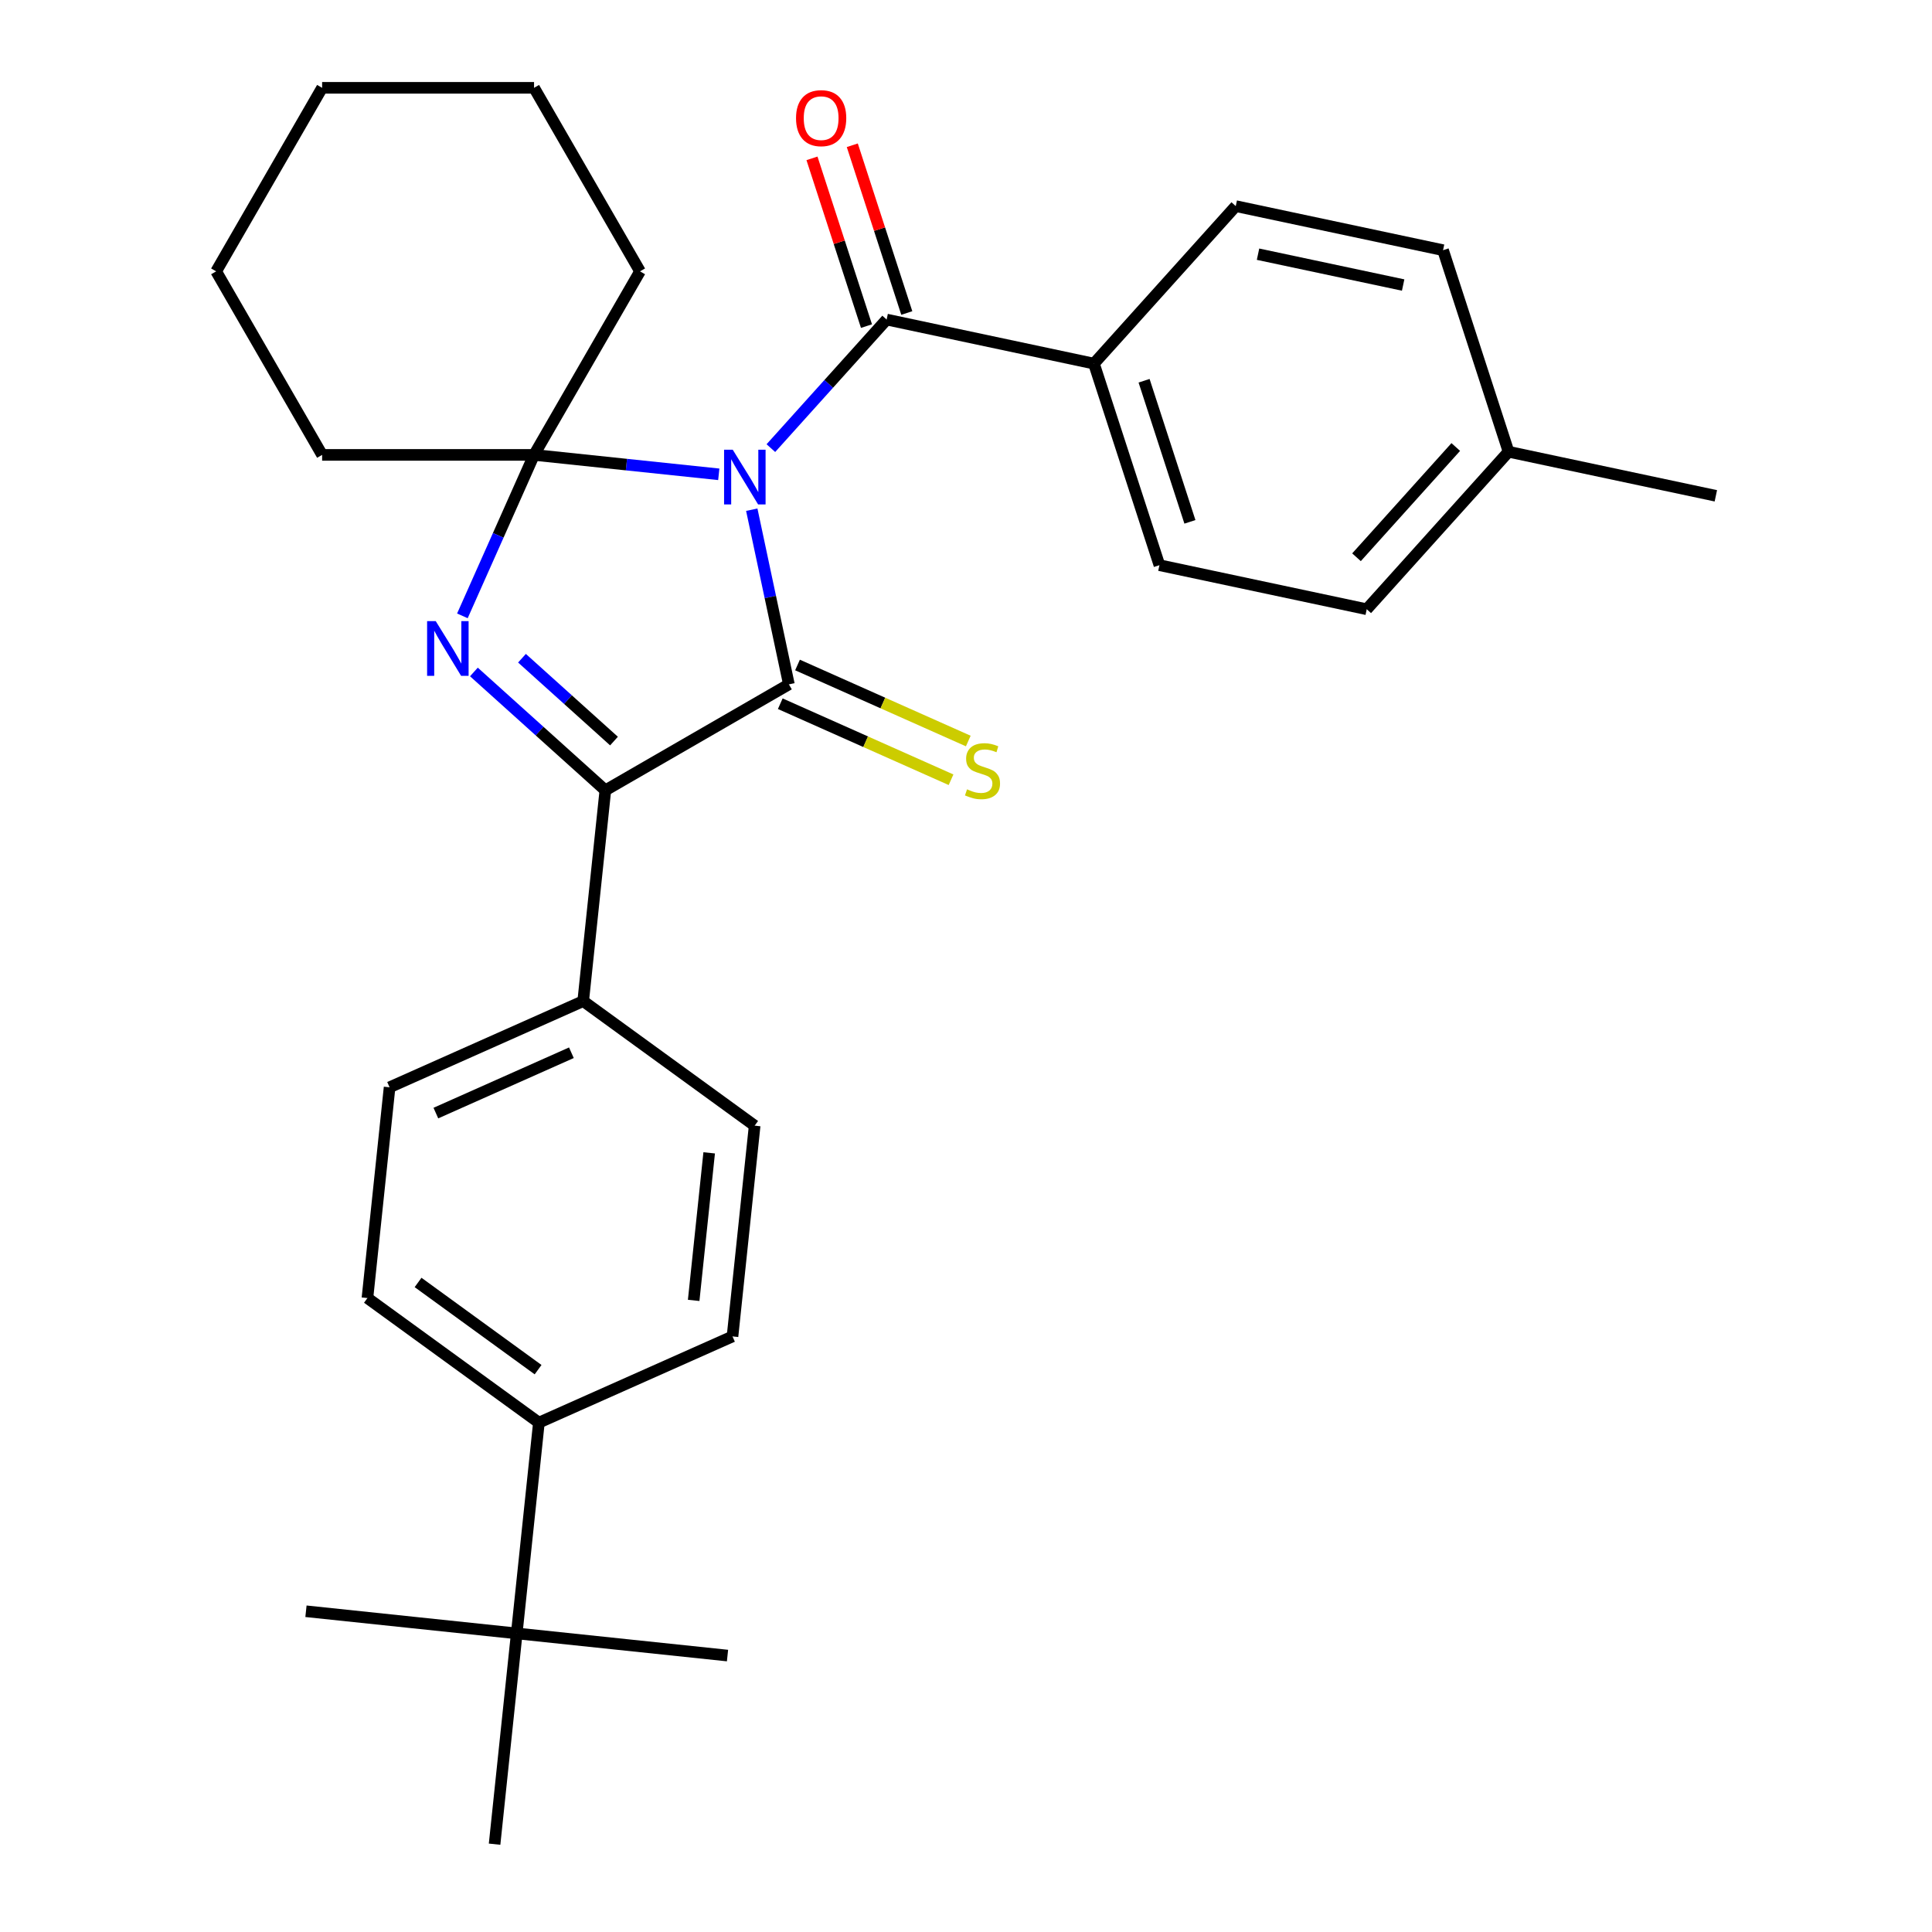 <?xml version='1.0' encoding='iso-8859-1'?>
<svg version='1.1' baseProfile='full'
              xmlns='http://www.w3.org/2000/svg'
                      xmlns:rdkit='http://www.rdkit.org/xml'
                      xmlns:xlink='http://www.w3.org/1999/xlink'
                  xml:space='preserve'
width='1000px' height='1000px' viewBox='0 0 1000 1000'>
<!-- END OF HEADER -->
<rect style='opacity:1.0;fill:#FFFFFF;stroke:none' width='1000' height='1000' x='0' y='0'> </rect>
<path class='bond-0' d='M 389.114,263.823 L 398.721,309.022' style='fill:none;fill-rule:evenodd;stroke:#0000FF;stroke-width:6px;stroke-linecap:butt;stroke-linejoin:miter;stroke-opacity:1' />
<path class='bond-0' d='M 398.721,309.022 L 408.328,354.22' style='fill:none;fill-rule:evenodd;stroke:#000000;stroke-width:6px;stroke-linecap:butt;stroke-linejoin:miter;stroke-opacity:1' />
<path class='bond-1' d='M 372.038,245.504 L 324.232,240.479' style='fill:none;fill-rule:evenodd;stroke:#0000FF;stroke-width:6px;stroke-linecap:butt;stroke-linejoin:miter;stroke-opacity:1' />
<path class='bond-1' d='M 324.232,240.479 L 276.425,235.454' style='fill:none;fill-rule:evenodd;stroke:#000000;stroke-width:6px;stroke-linecap:butt;stroke-linejoin:miter;stroke-opacity:1' />
<path class='bond-4' d='M 399.003,231.947 L 428.963,198.674' style='fill:none;fill-rule:evenodd;stroke:#0000FF;stroke-width:6px;stroke-linecap:butt;stroke-linejoin:miter;stroke-opacity:1' />
<path class='bond-4' d='M 428.963,198.674 L 458.922,165.4' style='fill:none;fill-rule:evenodd;stroke:#000000;stroke-width:6px;stroke-linecap:butt;stroke-linejoin:miter;stroke-opacity:1' />
<path class='bond-3' d='M 408.328,354.22 L 313.328,409.068' style='fill:none;fill-rule:evenodd;stroke:#000000;stroke-width:6px;stroke-linecap:butt;stroke-linejoin:miter;stroke-opacity:1' />
<path class='bond-5' d='M 403.866,364.241 L 448.061,383.918' style='fill:none;fill-rule:evenodd;stroke:#000000;stroke-width:6px;stroke-linecap:butt;stroke-linejoin:miter;stroke-opacity:1' />
<path class='bond-5' d='M 448.061,383.918 L 492.257,403.595' style='fill:none;fill-rule:evenodd;stroke:#CCCC00;stroke-width:6px;stroke-linecap:butt;stroke-linejoin:miter;stroke-opacity:1' />
<path class='bond-5' d='M 412.79,344.199 L 456.985,363.876' style='fill:none;fill-rule:evenodd;stroke:#000000;stroke-width:6px;stroke-linecap:butt;stroke-linejoin:miter;stroke-opacity:1' />
<path class='bond-5' d='M 456.985,363.876 L 501.18,383.553' style='fill:none;fill-rule:evenodd;stroke:#CCCC00;stroke-width:6px;stroke-linecap:butt;stroke-linejoin:miter;stroke-opacity:1' />
<path class='bond-2' d='M 276.425,235.454 L 257.879,277.109' style='fill:none;fill-rule:evenodd;stroke:#000000;stroke-width:6px;stroke-linecap:butt;stroke-linejoin:miter;stroke-opacity:1' />
<path class='bond-2' d='M 257.879,277.109 L 239.333,318.765' style='fill:none;fill-rule:evenodd;stroke:#0000FF;stroke-width:6px;stroke-linecap:butt;stroke-linejoin:miter;stroke-opacity:1' />
<path class='bond-17' d='M 276.425,235.454 L 331.274,140.454' style='fill:none;fill-rule:evenodd;stroke:#000000;stroke-width:6px;stroke-linecap:butt;stroke-linejoin:miter;stroke-opacity:1' />
<path class='bond-18' d='M 276.425,235.454 L 166.729,235.454' style='fill:none;fill-rule:evenodd;stroke:#000000;stroke-width:6px;stroke-linecap:butt;stroke-linejoin:miter;stroke-opacity:1' />
<path class='bond-29' d='M 245.29,347.807 L 279.309,378.437' style='fill:none;fill-rule:evenodd;stroke:#0000FF;stroke-width:6px;stroke-linecap:butt;stroke-linejoin:miter;stroke-opacity:1' />
<path class='bond-29' d='M 279.309,378.437 L 313.328,409.068' style='fill:none;fill-rule:evenodd;stroke:#000000;stroke-width:6px;stroke-linecap:butt;stroke-linejoin:miter;stroke-opacity:1' />
<path class='bond-29' d='M 270.176,340.692 L 293.989,362.133' style='fill:none;fill-rule:evenodd;stroke:#0000FF;stroke-width:6px;stroke-linecap:butt;stroke-linejoin:miter;stroke-opacity:1' />
<path class='bond-29' d='M 293.989,362.133 L 317.803,383.575' style='fill:none;fill-rule:evenodd;stroke:#000000;stroke-width:6px;stroke-linecap:butt;stroke-linejoin:miter;stroke-opacity:1' />
<path class='bond-6' d='M 313.328,409.068 L 301.862,518.164' style='fill:none;fill-rule:evenodd;stroke:#000000;stroke-width:6px;stroke-linecap:butt;stroke-linejoin:miter;stroke-opacity:1' />
<path class='bond-7' d='M 458.922,165.4 L 566.221,188.208' style='fill:none;fill-rule:evenodd;stroke:#000000;stroke-width:6px;stroke-linecap:butt;stroke-linejoin:miter;stroke-opacity:1' />
<path class='bond-8' d='M 469.355,162.011 L 455.249,118.598' style='fill:none;fill-rule:evenodd;stroke:#000000;stroke-width:6px;stroke-linecap:butt;stroke-linejoin:miter;stroke-opacity:1' />
<path class='bond-8' d='M 455.249,118.598 L 441.144,75.186' style='fill:none;fill-rule:evenodd;stroke:#FF0000;stroke-width:6px;stroke-linecap:butt;stroke-linejoin:miter;stroke-opacity:1' />
<path class='bond-8' d='M 448.489,168.79 L 434.384,125.378' style='fill:none;fill-rule:evenodd;stroke:#000000;stroke-width:6px;stroke-linecap:butt;stroke-linejoin:miter;stroke-opacity:1' />
<path class='bond-8' d='M 434.384,125.378 L 420.278,81.965' style='fill:none;fill-rule:evenodd;stroke:#FF0000;stroke-width:6px;stroke-linecap:butt;stroke-linejoin:miter;stroke-opacity:1' />
<path class='bond-11' d='M 301.862,518.164 L 390.608,582.642' style='fill:none;fill-rule:evenodd;stroke:#000000;stroke-width:6px;stroke-linecap:butt;stroke-linejoin:miter;stroke-opacity:1' />
<path class='bond-12' d='M 301.862,518.164 L 201.649,562.781' style='fill:none;fill-rule:evenodd;stroke:#000000;stroke-width:6px;stroke-linecap:butt;stroke-linejoin:miter;stroke-opacity:1' />
<path class='bond-12' d='M 295.753,544.899 L 225.605,576.131' style='fill:none;fill-rule:evenodd;stroke:#000000;stroke-width:6px;stroke-linecap:butt;stroke-linejoin:miter;stroke-opacity:1' />
<path class='bond-15' d='M 566.221,188.208 L 600.119,292.535' style='fill:none;fill-rule:evenodd;stroke:#000000;stroke-width:6px;stroke-linecap:butt;stroke-linejoin:miter;stroke-opacity:1' />
<path class='bond-15' d='M 592.172,197.077 L 615.9,270.106' style='fill:none;fill-rule:evenodd;stroke:#000000;stroke-width:6px;stroke-linecap:butt;stroke-linejoin:miter;stroke-opacity:1' />
<path class='bond-16' d='M 566.221,188.208 L 639.623,106.687' style='fill:none;fill-rule:evenodd;stroke:#000000;stroke-width:6px;stroke-linecap:butt;stroke-linejoin:miter;stroke-opacity:1' />
<path class='bond-9' d='M 267.463,845.45 L 278.929,736.355' style='fill:none;fill-rule:evenodd;stroke:#000000;stroke-width:6px;stroke-linecap:butt;stroke-linejoin:miter;stroke-opacity:1' />
<path class='bond-22' d='M 267.463,845.45 L 158.367,833.984' style='fill:none;fill-rule:evenodd;stroke:#000000;stroke-width:6px;stroke-linecap:butt;stroke-linejoin:miter;stroke-opacity:1' />
<path class='bond-23' d='M 267.463,845.45 L 376.558,856.916' style='fill:none;fill-rule:evenodd;stroke:#000000;stroke-width:6px;stroke-linecap:butt;stroke-linejoin:miter;stroke-opacity:1' />
<path class='bond-24' d='M 267.463,845.45 L 255.996,954.545' style='fill:none;fill-rule:evenodd;stroke:#000000;stroke-width:6px;stroke-linecap:butt;stroke-linejoin:miter;stroke-opacity:1' />
<path class='bond-10' d='M 278.929,736.355 L 190.183,671.877' style='fill:none;fill-rule:evenodd;stroke:#000000;stroke-width:6px;stroke-linecap:butt;stroke-linejoin:miter;stroke-opacity:1' />
<path class='bond-10' d='M 278.513,708.934 L 216.39,663.799' style='fill:none;fill-rule:evenodd;stroke:#000000;stroke-width:6px;stroke-linecap:butt;stroke-linejoin:miter;stroke-opacity:1' />
<path class='bond-32' d='M 278.929,736.355 L 379.142,691.737' style='fill:none;fill-rule:evenodd;stroke:#000000;stroke-width:6px;stroke-linecap:butt;stroke-linejoin:miter;stroke-opacity:1' />
<path class='bond-13' d='M 390.608,582.642 L 379.142,691.737' style='fill:none;fill-rule:evenodd;stroke:#000000;stroke-width:6px;stroke-linecap:butt;stroke-linejoin:miter;stroke-opacity:1' />
<path class='bond-13' d='M 367.069,596.713 L 359.043,673.079' style='fill:none;fill-rule:evenodd;stroke:#000000;stroke-width:6px;stroke-linecap:butt;stroke-linejoin:miter;stroke-opacity:1' />
<path class='bond-14' d='M 201.649,562.781 L 190.183,671.877' style='fill:none;fill-rule:evenodd;stroke:#000000;stroke-width:6px;stroke-linecap:butt;stroke-linejoin:miter;stroke-opacity:1' />
<path class='bond-20' d='M 600.119,292.535 L 707.419,315.342' style='fill:none;fill-rule:evenodd;stroke:#000000;stroke-width:6px;stroke-linecap:butt;stroke-linejoin:miter;stroke-opacity:1' />
<path class='bond-19' d='M 639.623,106.687 L 746.922,129.494' style='fill:none;fill-rule:evenodd;stroke:#000000;stroke-width:6px;stroke-linecap:butt;stroke-linejoin:miter;stroke-opacity:1' />
<path class='bond-19' d='M 651.156,131.568 L 726.266,147.533' style='fill:none;fill-rule:evenodd;stroke:#000000;stroke-width:6px;stroke-linecap:butt;stroke-linejoin:miter;stroke-opacity:1' />
<path class='bond-27' d='M 331.274,140.454 L 276.425,45.455' style='fill:none;fill-rule:evenodd;stroke:#000000;stroke-width:6px;stroke-linecap:butt;stroke-linejoin:miter;stroke-opacity:1' />
<path class='bond-26' d='M 166.729,235.454 L 111.881,140.454' style='fill:none;fill-rule:evenodd;stroke:#000000;stroke-width:6px;stroke-linecap:butt;stroke-linejoin:miter;stroke-opacity:1' />
<path class='bond-21' d='M 746.922,129.494 L 780.82,233.822' style='fill:none;fill-rule:evenodd;stroke:#000000;stroke-width:6px;stroke-linecap:butt;stroke-linejoin:miter;stroke-opacity:1' />
<path class='bond-31' d='M 707.419,315.342 L 780.82,233.822' style='fill:none;fill-rule:evenodd;stroke:#000000;stroke-width:6px;stroke-linecap:butt;stroke-linejoin:miter;stroke-opacity:1' />
<path class='bond-31' d='M 702.125,288.434 L 753.506,231.37' style='fill:none;fill-rule:evenodd;stroke:#000000;stroke-width:6px;stroke-linecap:butt;stroke-linejoin:miter;stroke-opacity:1' />
<path class='bond-25' d='M 780.82,233.822 L 888.119,256.629' style='fill:none;fill-rule:evenodd;stroke:#000000;stroke-width:6px;stroke-linecap:butt;stroke-linejoin:miter;stroke-opacity:1' />
<path class='bond-28' d='M 111.881,140.454 L 166.729,45.455' style='fill:none;fill-rule:evenodd;stroke:#000000;stroke-width:6px;stroke-linecap:butt;stroke-linejoin:miter;stroke-opacity:1' />
<path class='bond-30' d='M 276.425,45.455 L 166.729,45.455' style='fill:none;fill-rule:evenodd;stroke:#000000;stroke-width:6px;stroke-linecap:butt;stroke-linejoin:miter;stroke-opacity:1' />
<path  class='atom-0' d='M 379.261 232.761
L 388.541 247.761
Q 389.461 249.241, 390.941 251.921
Q 392.421 254.601, 392.501 254.761
L 392.501 232.761
L 396.261 232.761
L 396.261 261.081
L 392.381 261.081
L 382.421 244.681
Q 381.261 242.761, 380.021 240.561
Q 378.821 238.361, 378.461 237.681
L 378.461 261.081
L 374.781 261.081
L 374.781 232.761
L 379.261 232.761
' fill='#0000FF'/>
<path  class='atom-3' d='M 225.548 321.507
L 234.828 336.507
Q 235.748 337.987, 237.228 340.667
Q 238.708 343.347, 238.788 343.507
L 238.788 321.507
L 242.548 321.507
L 242.548 349.827
L 238.668 349.827
L 228.708 333.427
Q 227.548 331.507, 226.308 329.307
Q 225.108 327.107, 224.748 326.427
L 224.748 349.827
L 221.068 349.827
L 221.068 321.507
L 225.548 321.507
' fill='#0000FF'/>
<path  class='atom-6' d='M 500.541 408.557
Q 500.861 408.677, 502.181 409.237
Q 503.501 409.797, 504.941 410.157
Q 506.421 410.477, 507.861 410.477
Q 510.541 410.477, 512.101 409.197
Q 513.661 407.877, 513.661 405.597
Q 513.661 404.037, 512.861 403.077
Q 512.101 402.117, 510.901 401.597
Q 509.701 401.077, 507.701 400.477
Q 505.181 399.717, 503.661 398.997
Q 502.181 398.277, 501.101 396.757
Q 500.061 395.237, 500.061 392.677
Q 500.061 389.117, 502.461 386.917
Q 504.901 384.717, 509.701 384.717
Q 512.981 384.717, 516.701 386.277
L 515.781 389.357
Q 512.381 387.957, 509.821 387.957
Q 507.061 387.957, 505.541 389.117
Q 504.021 390.237, 504.061 392.197
Q 504.061 393.717, 504.821 394.637
Q 505.621 395.557, 506.741 396.077
Q 507.901 396.597, 509.821 397.197
Q 512.381 397.997, 513.901 398.797
Q 515.421 399.597, 516.501 401.237
Q 517.621 402.837, 517.621 405.597
Q 517.621 409.517, 514.981 411.637
Q 512.381 413.717, 508.021 413.717
Q 505.501 413.717, 503.581 413.157
Q 501.701 412.637, 499.461 411.717
L 500.541 408.557
' fill='#CCCC00'/>
<path  class='atom-9' d='M 412.024 61.153
Q 412.024 54.353, 415.384 50.553
Q 418.744 46.753, 425.024 46.753
Q 431.304 46.753, 434.664 50.553
Q 438.024 54.353, 438.024 61.153
Q 438.024 68.033, 434.624 71.953
Q 431.224 75.833, 425.024 75.833
Q 418.784 75.833, 415.384 71.953
Q 412.024 68.073, 412.024 61.153
M 425.024 72.633
Q 429.344 72.633, 431.664 69.753
Q 434.024 66.833, 434.024 61.153
Q 434.024 55.593, 431.664 52.793
Q 429.344 49.953, 425.024 49.953
Q 420.704 49.953, 418.344 52.753
Q 416.024 55.553, 416.024 61.153
Q 416.024 66.873, 418.344 69.753
Q 420.704 72.633, 425.024 72.633
' fill='#FF0000'/>
</svg>
